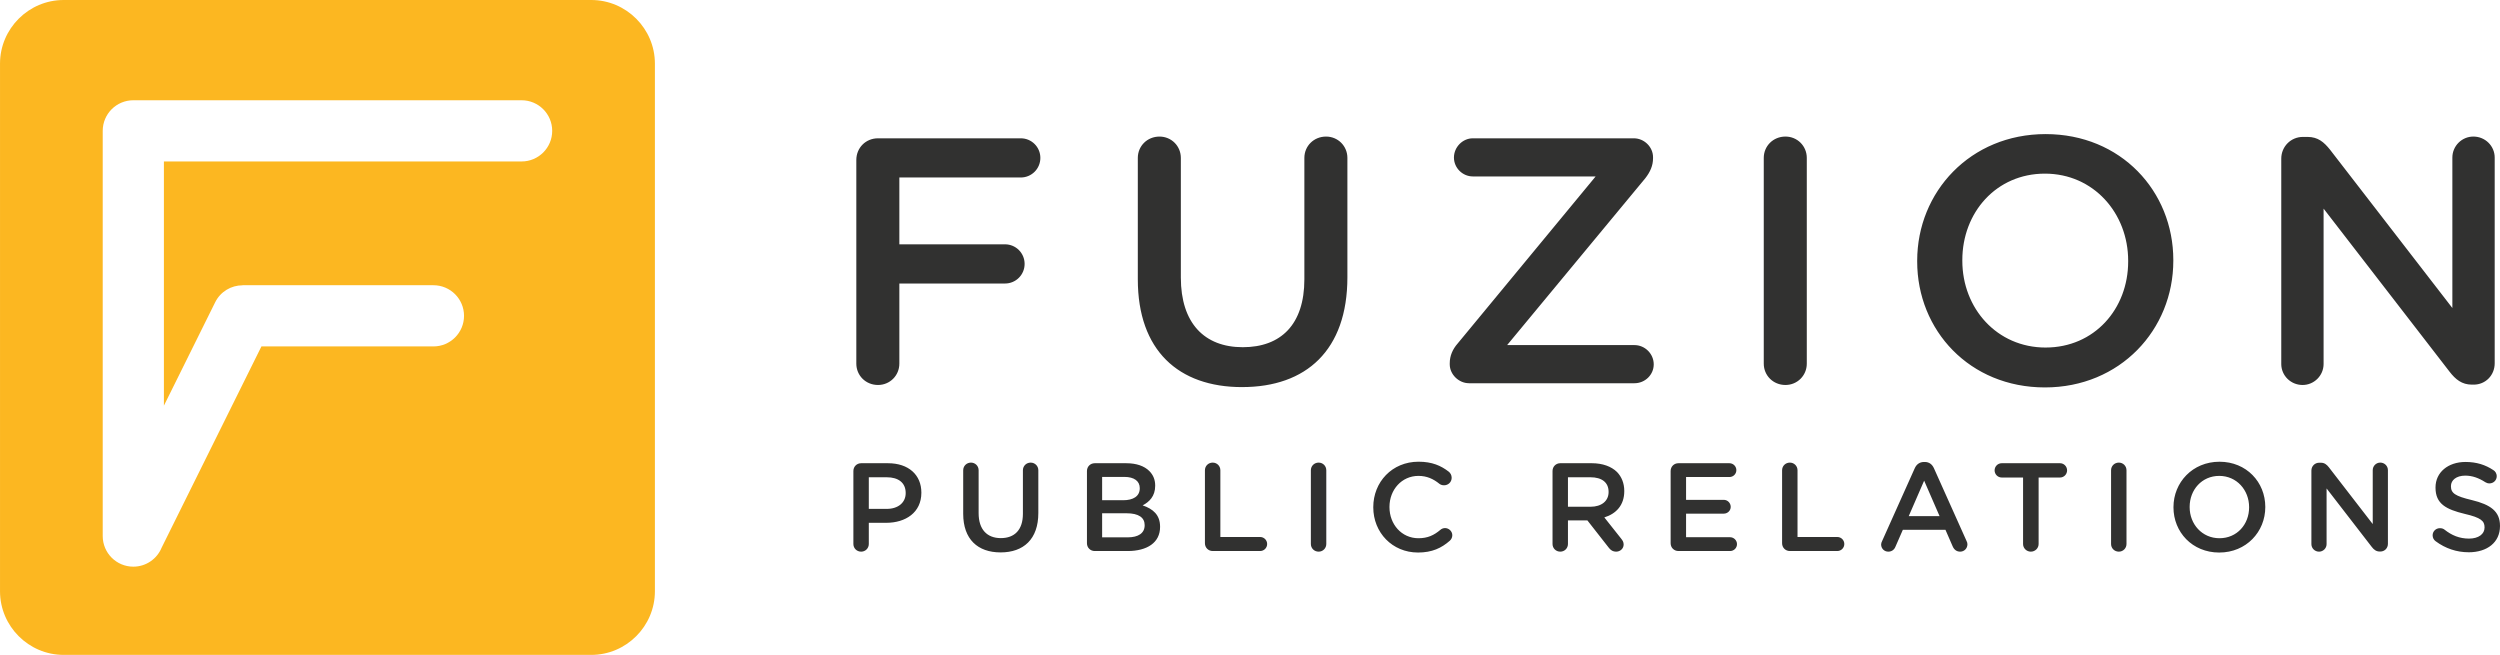 <?xml version="1.0" encoding="UTF-8"?>
<!-- Creator: CorelDRAW -->
<svg xmlns="http://www.w3.org/2000/svg" xmlns:xlink="http://www.w3.org/1999/xlink" xmlns:xodm="http://www.corel.com/coreldraw/odm/2003" xml:space="preserve" width="58.563mm" height="15.341mm" version="1.1" style="shape-rendering:geometricPrecision; text-rendering:geometricPrecision; image-rendering:optimizeQuality; fill-rule:evenodd; clip-rule:evenodd" viewBox="0 0 3147.58 824.54">
 <defs>
  <style type="text/css">
   <![CDATA[
    .fil1 {fill:#FCB721}
    .fil0 {fill:#313130;fill-rule:nonzero}
   ]]>
  </style>
 </defs>
 <g id="Layer_x0020_1">
  <g id="_2254126822176">
   <path class="fil0" d="M1078.13 457.84c0,14.97 11.89,26.87 27.31,26.87 14.98,0 26.87,-11.9 26.87,-26.87l0 -100.88 133.04 0c13.66,0 24.67,-11.02 24.67,-24.68 0,-13.65 -11.01,-24.67 -24.67,-24.67l-133.04 0 0 -84.14 152.87 0c13.65,0 24.67,-11.02 24.67,-24.67 0,-13.66 -11.02,-24.67 -24.67,-24.67l-179.74 0c-15.42,0 -27.31,11.89 -27.31,27.31l0 256.39zm485.69 29.52c80.62,0 132.6,-46.26 132.6,-138.33l0 -150.22c0,-14.98 -11.89,-26.87 -26.87,-26.87 -15.42,0 -27.31,11.89 -27.31,26.87l0 152.86c0,56.84 -29.52,85.47 -77.54,85.47 -48.46,0 -77.98,-30.4 -77.98,-87.67l0 -150.66c0,-14.98 -11.89,-26.87 -26.87,-26.87 -15.42,0 -27.31,11.89 -27.31,26.87l0 152.86c0,89.44 51.11,135.7 131.28,135.7zm285.68 -4.85l208.37 0c13.22,0 24.23,-10.57 24.23,-23.79 0,-13.22 -11.01,-24.23 -24.23,-24.23l-160.35 0 174.02 -210.14c6.16,-7.93 9.69,-15.86 9.69,-25.11l0 -1.32c0,-12.78 -11.01,-23.79 -24.23,-23.79l-202.65 0c-12.77,0 -23.79,11.01 -23.79,24.22 0,13.22 11.02,23.79 23.79,23.79l154.63 0 -173.57 210.14c-6.61,7.49 -10.13,15.86 -10.13,25.11l0 1.32c0,12.77 11.45,23.79 24.23,23.79zm371.14 -24.67c0,14.97 11.89,26.87 27.31,26.87 14.98,0 26.87,-11.9 26.87,-26.87l0 -259.04c0,-14.98 -11.89,-26.87 -26.87,-26.87 -15.42,0 -27.31,11.89 -27.31,26.87l0 259.04zm353.97 29.95c94.72,0 161.68,-72.69 161.68,-159.48l0 -0.88c0,-86.79 -66.09,-158.6 -160.8,-158.6 -94.72,0 -161.68,72.69 -161.68,159.48l0 0.89c0,86.79 66.08,158.59 160.8,158.59zm0.88 -50.22c-61.24,0 -104.85,-49.34 -104.85,-109.26l0 -0.88c0,-59.92 42.73,-108.82 103.97,-108.82 61.24,0 104.84,49.79 104.84,109.69l0 0.89c0,59.91 -42.73,108.37 -103.96,108.37zm296.7 20.71c0,14.53 11.89,26.43 26.87,26.43 14.53,0 26.43,-11.9 26.43,-26.43l0 -195.61 158.6 205.3c7.49,9.69 15.42,16.3 28.2,16.3l2.2 0c14.98,0 26.43,-11.89 26.43,-26.87l0 -259.04c0,-14.53 -11.89,-26.43 -26.86,-26.43 -14.54,0 -26.44,11.89 -26.44,26.43l0 189.44 -154.19 -199.56c-7.49,-9.26 -14.98,-15.87 -28.2,-15.87l-5.72 0c-15.42,0 -27.31,12.34 -27.31,27.31l0 258.6z"></path>
   <path class="fil0" d="M1074.43 684.93c0,5.36 4.26,9.63 9.79,9.63 5.37,0 9.63,-4.27 9.63,-9.63l0 -26.69 21.95 0c24.32,0 44.22,-12.95 44.22,-37.75l0 -0.32c0,-22.26 -16.11,-36.95 -42.01,-36.95l-33.79 0c-5.53,0 -9.79,4.26 -9.79,9.79l0 91.91zm19.42 -44.22l0 -39.81 22.58 0c14.53,0 23.85,6.8 23.85,19.75l0 0.32c0,11.53 -9.16,19.74 -23.85,19.74l-22.58 0zm165.91 54.8c28.89,0 47.53,-16.58 47.53,-49.59l0 -53.85c0,-5.37 -4.27,-9.63 -9.63,-9.63 -5.53,0 -9.79,4.26 -9.79,9.63l0 54.8c0,20.38 -10.58,30.64 -27.79,30.64 -17.38,0 -27.96,-10.89 -27.96,-31.43l0 -54.01c0,-5.37 -4.26,-9.63 -9.63,-9.63 -5.53,0 -9.79,4.26 -9.79,9.63l0 54.8c0,32.06 18.32,48.64 47.06,48.64zm108.74 -11.53c0,5.53 4.26,9.79 9.79,9.79l41.37 0c24.64,0 40.91,-10.58 40.91,-30.32l0 -0.32c0,-15.01 -9,-22.42 -21.96,-26.85 8.22,-4.26 15.8,-11.37 15.8,-24.63l0 -0.32c0,-7.42 -2.53,-13.42 -7.42,-18.32 -6.32,-6.32 -16.26,-9.79 -28.9,-9.79l-39.8 0c-5.53,0 -9.79,4.26 -9.79,9.79l0 90.96zm19.11 -54.17l0 -29.37 27.95 0c12.48,0 19.43,5.36 19.43,14.05l0 0.32c0,10.1 -8.37,15 -20.85,15l-26.53 0zm0 46.74l0 -30.32 30.8 0c15.31,0 22.74,5.53 22.74,14.84l0 0.32c0,9.95 -8.05,15.16 -21.32,15.16l-32.22 0zm129.43 7.42c0,5.53 4.26,9.79 9.79,9.79l59.69 0c4.9,0 8.85,-3.95 8.85,-8.84 0,-4.9 -3.96,-8.84 -8.85,-8.84l-50.05 0 0 -84.02c0,-5.37 -4.26,-9.63 -9.64,-9.63 -5.53,0 -9.79,4.26 -9.79,9.63l0 91.91zm133.38 0.95c0,5.36 4.26,9.63 9.79,9.63 5.37,0 9.63,-4.27 9.63,-9.63l0 -92.86c0,-5.37 -4.26,-9.63 -9.63,-9.63 -5.53,0 -9.79,4.26 -9.79,9.63l0 92.86zm134.8 10.74c17.85,0 29.7,-5.69 40.11,-14.85 1.74,-1.57 3.16,-3.95 3.16,-6.95 0,-4.89 -4.26,-9 -9.16,-9 -2.37,0 -4.42,0.95 -5.84,2.21 -8.05,6.79 -15.95,10.58 -27.64,10.58 -21.17,0 -36.48,-17.53 -36.48,-39.17l0 -0.31c0,-21.64 15.48,-39.01 36.48,-39.01 10.58,0 18.79,3.79 26.37,9.95 1.26,0.95 3.15,1.89 5.84,1.89 5.37,0 9.63,-4.1 9.63,-9.48 0,-3.47 -1.74,-6.15 -3.79,-7.74 -9.63,-7.42 -20.84,-12.47 -37.9,-12.47 -33.48,0 -57.01,25.74 -57.01,57.17l0 0.31c0,31.75 24,56.86 56.22,56.86zm169.46 -10.74c0,5.36 4.26,9.63 9.79,9.63 5.37,0 9.63,-4.27 9.63,-9.63l0 -29.7 24.48 0 26.85 34.27c2.21,3 5.05,5.05 9.48,5.05 4.74,0 9.31,-3.63 9.31,-9 0,-3 -1.26,-5.05 -3.16,-7.42l-21.16 -26.69c14.84,-4.58 25.11,-15.32 25.11,-33.01l0 -0.31c0,-9.64 -3.32,-17.84 -9.16,-23.85 -7.11,-6.95 -18.01,-11.06 -31.9,-11.06l-39.48 0c-5.53,0 -9.79,4.26 -9.79,9.79l0 91.91zm19.42 -46.91l0 -37.12 28.27 0c14.37,0 22.9,6.48 22.9,18.33l0 0.31c0,11.22 -8.84,18.48 -22.74,18.48l-28.43 0zm139.07 55.75l65.07 0c4.74,0 8.69,-3.79 8.69,-8.69 0,-4.74 -3.96,-8.69 -8.69,-8.69l-55.43 0 0 -29.69 47.53 0c4.74,0 8.69,-3.79 8.69,-8.52 0,-4.9 -3.95,-8.85 -8.69,-8.85l-47.53 0 0 -28.73 54.64 0c4.74,0 8.68,-3.79 8.68,-8.69 0,-4.74 -3.95,-8.69 -8.68,-8.69l-64.28 0c-5.53,0 -9.79,4.26 -9.79,9.79l0 90.96c0,5.53 4.27,9.79 9.79,9.79zm130.54 -9.79c0,5.53 4.26,9.79 9.79,9.79l59.69 0c4.9,0 8.85,-3.95 8.85,-8.84 0,-4.9 -3.95,-8.84 -8.85,-8.84l-50.06 0 0 -84.02c0,-5.37 -4.26,-9.63 -9.63,-9.63 -5.53,0 -9.79,4.26 -9.79,9.63l0 91.91zm124.69 1.58c0,5.05 3.95,9 9,9 4.11,0 7.42,-2.21 9,-6.16l9.32 -21.32 53.69 0 9 20.69c1.73,4.11 4.9,6.79 9.48,6.79 5.21,0 9.16,-4.11 9.16,-9.31 0,-1.27 -0.32,-2.69 -1.1,-4.11l-41.06 -91.6c-2.21,-4.9 -6,-7.89 -11.53,-7.89l-0.95 0c-5.53,0 -9.48,2.99 -11.68,7.89l-41.06 91.6c-0.8,1.59 -1.27,3 -1.27,4.42zm34.74 -35.69l19.42 -44.69 19.43 44.69 -38.85 0zm143.96 35.06c0,5.36 4.43,9.63 9.79,9.63 5.37,0 9.79,-4.27 9.79,-9.63l0 -83.71 27.01 0c4.9,0 8.84,-4.1 8.84,-9 0,-4.9 -3.95,-9 -8.84,-9l-73.43 0c-5.06,0 -9,4.11 -9,9 0,4.9 3.95,9 9,9l26.84 0 0 83.71zm110.8 0c0,5.36 4.26,9.63 9.78,9.63 5.37,0 9.64,-4.27 9.64,-9.63l0 -92.86c0,-5.37 -4.26,-9.63 -9.64,-9.63 -5.52,0 -9.78,4.26 -9.78,9.63l0 92.86zm136.22 10.74c33.95,0 57.96,-26.06 57.96,-57.17l0 -0.31c0,-31.11 -23.69,-56.85 -57.65,-56.85 -33.95,0 -57.96,26.06 -57.96,57.17l0 0.31c0,31.11 23.69,56.86 57.64,56.86zm0.31 -18.01c-21.94,0 -37.59,-17.69 -37.59,-39.17l0 -0.31c0,-21.48 15.32,-39.01 37.27,-39.01 21.95,0 37.59,17.84 37.59,39.32l0 0.31c0,21.48 -15.32,38.85 -37.28,38.85zm115.7 7.42c0,5.21 4.26,9.48 9.63,9.48 5.21,0 9.48,-4.27 9.48,-9.48l0 -70.12 56.85 73.59c2.69,3.48 5.53,5.85 10.1,5.85l0.79 0c5.37,0 9.48,-4.26 9.48,-9.63l0 -92.86c0,-5.21 -4.26,-9.48 -9.63,-9.48 -5.21,0 -9.48,4.26 -9.48,9.48l0 67.9 -55.27 -71.53c-2.68,-3.32 -5.37,-5.69 -10.11,-5.69l-2.05 0c-5.53,0 -9.79,4.42 -9.79,9.79l0 92.7zm197.97 10.27c23.21,0 39.48,-12.31 39.48,-33.01l0 -0.32c0,-18.32 -12,-26.69 -35.38,-32.38 -21.32,-5.05 -26.37,-8.84 -26.37,-17.37l0 -0.32c0,-7.27 6.63,-13.11 18,-13.11 8.69,0 16.9,2.84 25.43,8.37 1.57,0.94 3.15,1.42 5.05,1.42 5.06,0 9.16,-3.95 9.16,-9 0,-3.79 -2.06,-6.47 -4.27,-7.74 -9.94,-6.63 -21.16,-10.26 -35.06,-10.26 -21.94,0 -37.74,13.1 -37.74,32.05l0 0.32c0,20.37 13.27,27.32 36.8,33.01 20.53,4.74 24.95,9 24.95,16.9l0 0.32c0,8.21 -7.58,13.9 -19.59,13.9 -12,0 -21.79,-4.11 -30.95,-11.38 -1.26,-0.94 -3,-1.74 -5.69,-1.74 -5.05,0 -9.16,3.96 -9.16,9 0,3.16 1.58,5.85 3.79,7.42 12.32,9.16 26.53,13.9 41.54,13.9z"></path>
   <path class="fil1" d="M80.14 0l664.25 0c44.08,0 80.15,36.06 80.15,80.15l0 664.24c0,44.08 -36.07,80.15 -80.15,80.15l-664.25 0c-44.08,0 -80.14,-36.06 -80.14,-80.15l0 -664.24c0,-44.09 36.06,-80.15 80.14,-80.15zm576.56 126.23c21.27,0 38.53,17.25 38.53,38.53 0,21.27 -17.25,38.53 -38.53,38.53l-450.35 0 0 307.46 64.52 -130.12c6.69,-13.56 20.31,-21.41 34.46,-21.42l0 -0.09 240.37 0c21.27,0 38.52,17.25 38.52,38.52 0,21.27 -17.25,38.53 -38.52,38.53l-216.57 0 -125.6 253.29c-5.74,14.07 -19.56,24 -35.69,24 -21.27,0 -38.53,-17.25 -38.53,-38.53l0 -510.17c0,-21.27 17.25,-38.53 38.53,-38.53l488.87 0z"></path>
  </g>
 </g>
</svg>
